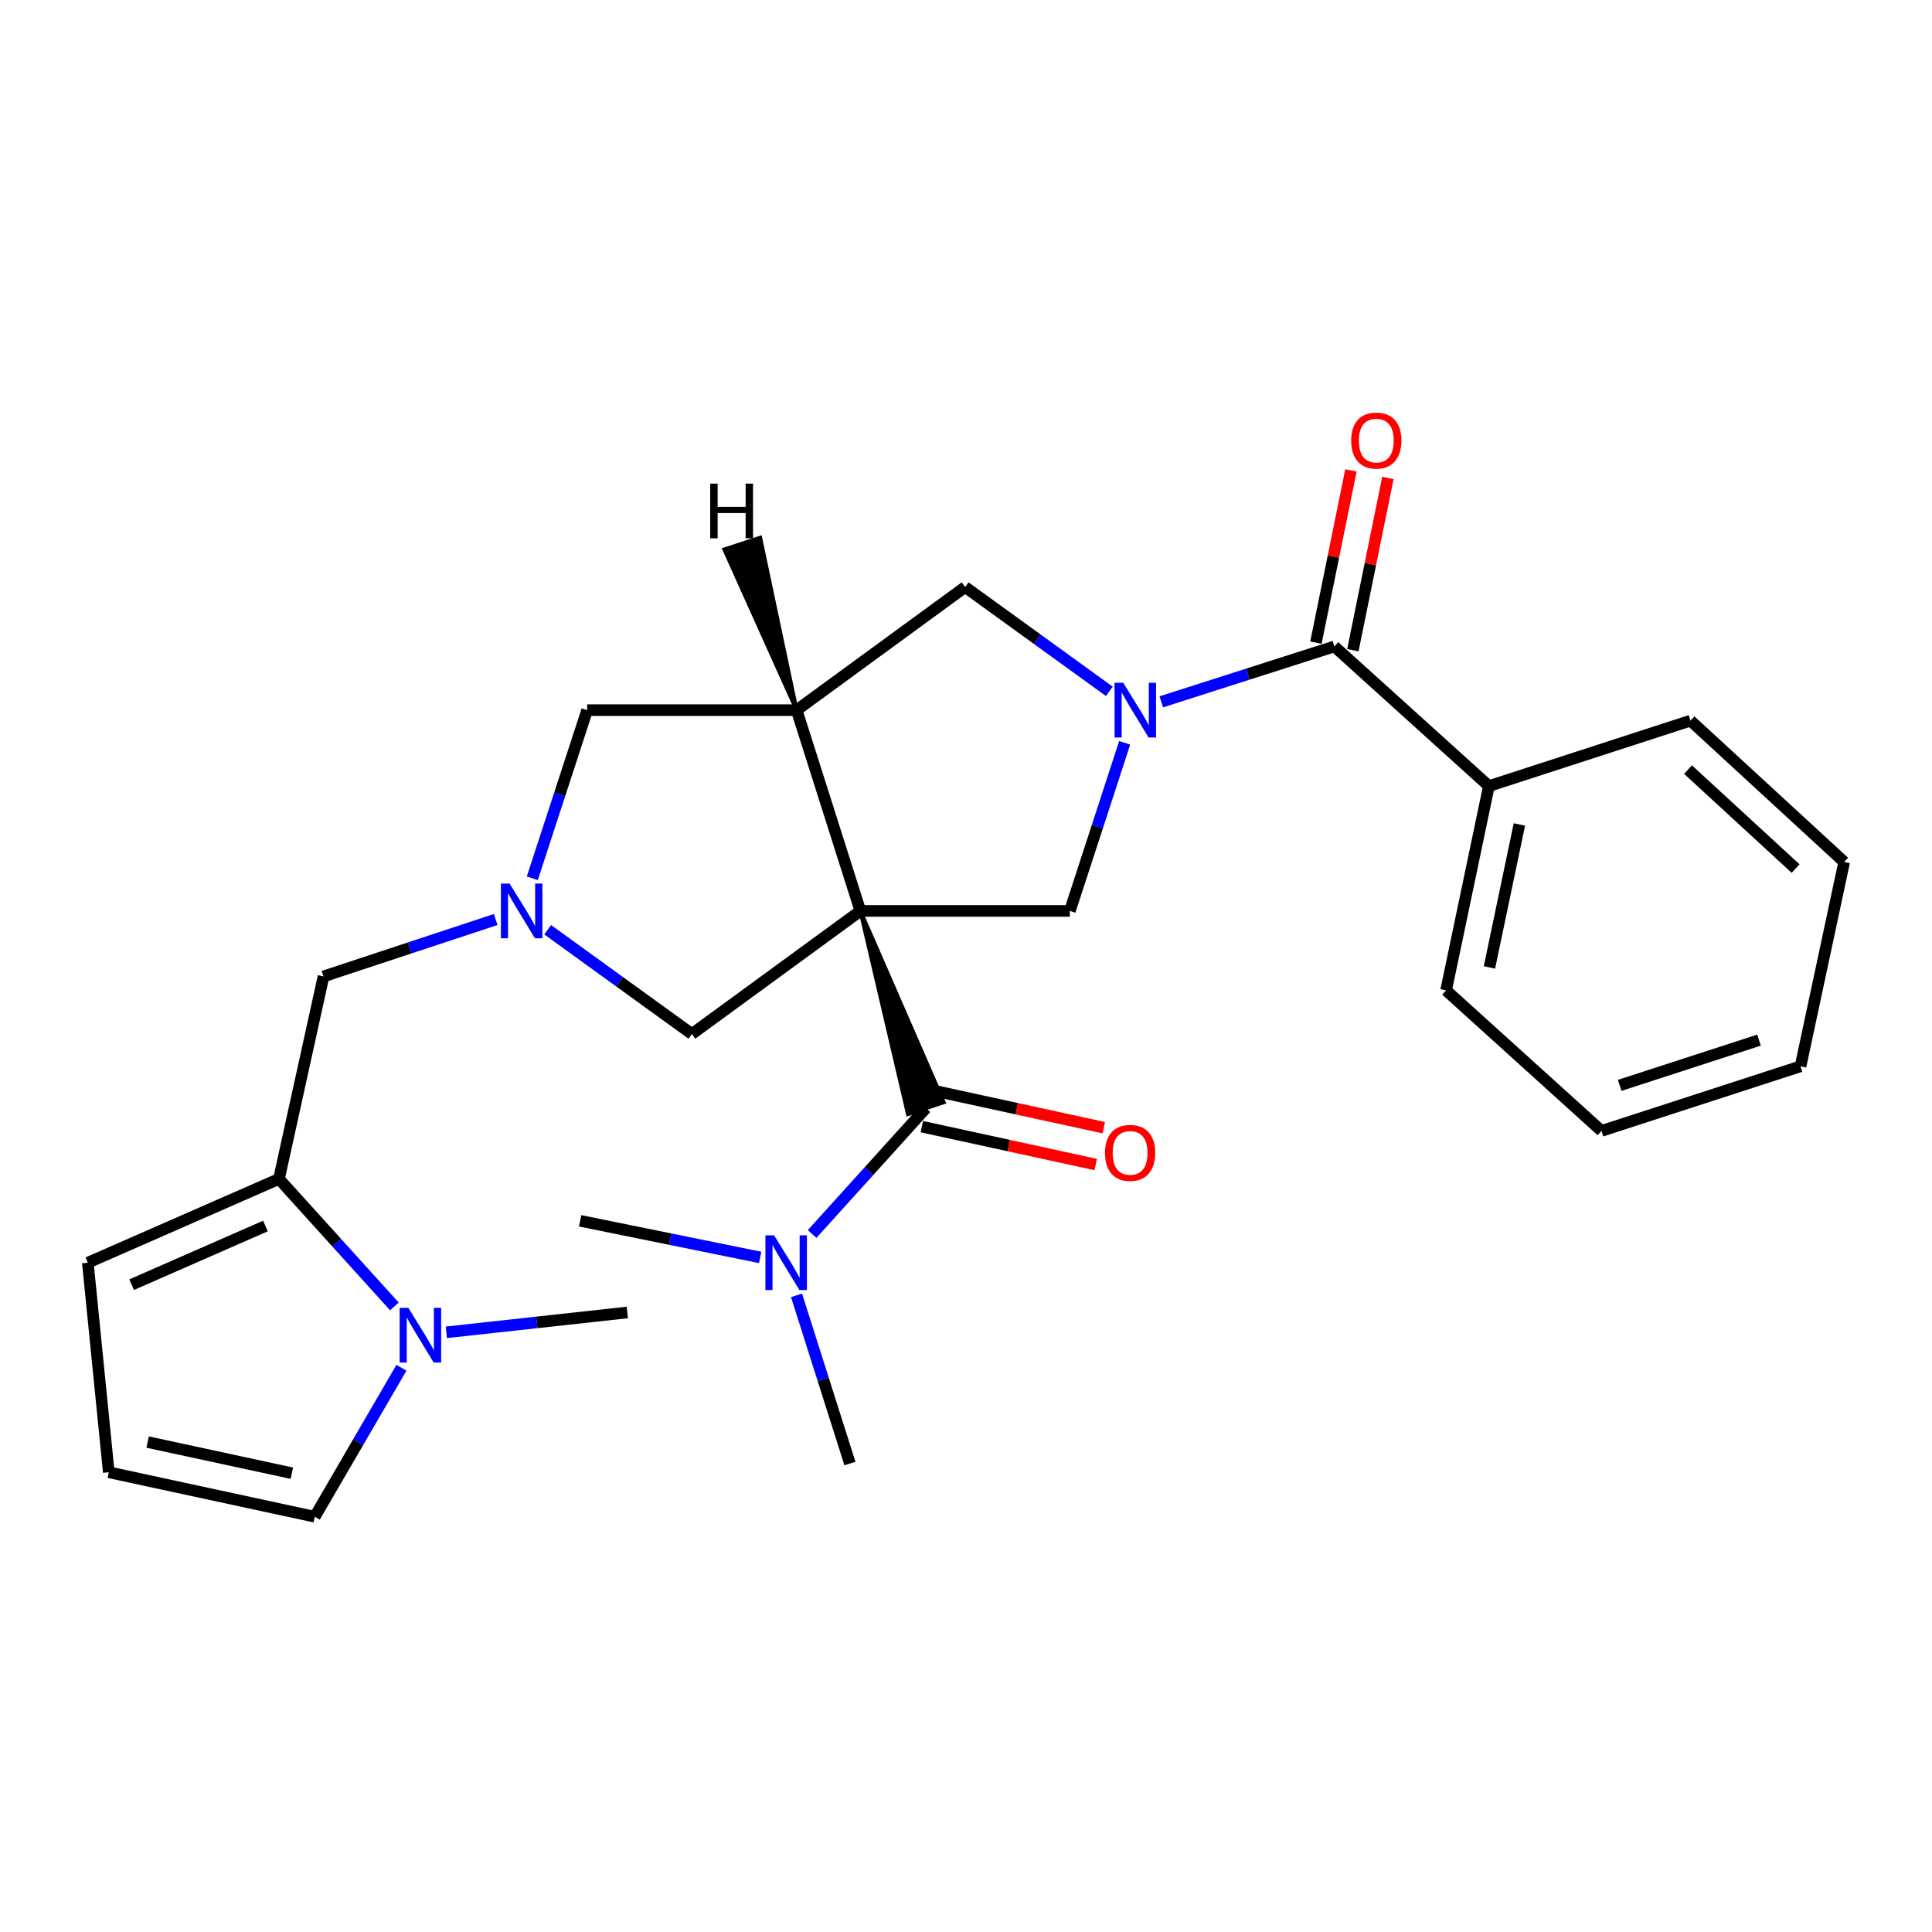 <?xml version='1.0' encoding='iso-8859-1'?>
<svg version='1.1' baseProfile='full'
              xmlns='http://www.w3.org/2000/svg'
                      xmlns:rdkit='http://www.rdkit.org/xml'
                      xmlns:xlink='http://www.w3.org/1999/xlink'
                  xml:space='preserve'
width='1000px' height='1000px' viewBox='0 0 1000 1000'>
<!-- END OF HEADER -->
<rect style='opacity:1.0;fill:#FFFFFF;stroke:none' width='1000' height='1000' x='0' y='0'> </rect>
<path class='bond-1' d='M 445.33,471.491 L 412.34,367.574' style='fill:none;fill-rule:evenodd;stroke:#000000;stroke-width:6px;stroke-linecap:butt;stroke-linejoin:miter;stroke-opacity:1' />
<path class='bond-2' d='M 445.33,471.491 L 469.957,576.681 L 488.485,570.533 Z' style='fill:#000000;fill-rule:evenodd;fill-opacity:1;stroke:#000000;stroke-width:2px;stroke-linecap:butt;stroke-linejoin:miter;stroke-opacity:1;' />
<path class='bond-3' d='M 445.33,471.491 L 553.759,471.491' style='fill:none;fill-rule:evenodd;stroke:#000000;stroke-width:6px;stroke-linecap:butt;stroke-linejoin:miter;stroke-opacity:1' />
<path class='bond-9' d='M 445.33,471.491 L 358.115,535.205' style='fill:none;fill-rule:evenodd;stroke:#000000;stroke-width:6px;stroke-linecap:butt;stroke-linejoin:miter;stroke-opacity:1' />
<path class='bond-0' d='M 582.131,384.467 L 567.945,427.979' style='fill:none;fill-rule:evenodd;stroke:#0000FF;stroke-width:6px;stroke-linecap:butt;stroke-linejoin:miter;stroke-opacity:1' />
<path class='bond-0' d='M 567.945,427.979 L 553.759,471.491' style='fill:none;fill-rule:evenodd;stroke:#000000;stroke-width:6px;stroke-linecap:butt;stroke-linejoin:miter;stroke-opacity:1' />
<path class='bond-4' d='M 601.083,363.271 L 645.88,348.933' style='fill:none;fill-rule:evenodd;stroke:#0000FF;stroke-width:6px;stroke-linecap:butt;stroke-linejoin:miter;stroke-opacity:1' />
<path class='bond-4' d='M 645.88,348.933 L 690.676,334.595' style='fill:none;fill-rule:evenodd;stroke:#000000;stroke-width:6px;stroke-linecap:butt;stroke-linejoin:miter;stroke-opacity:1' />
<path class='bond-28' d='M 574.18,357.838 L 536.868,330.843' style='fill:none;fill-rule:evenodd;stroke:#0000FF;stroke-width:6px;stroke-linecap:butt;stroke-linejoin:miter;stroke-opacity:1' />
<path class='bond-28' d='M 536.868,330.843 L 499.555,303.849' style='fill:none;fill-rule:evenodd;stroke:#000000;stroke-width:6px;stroke-linecap:butt;stroke-linejoin:miter;stroke-opacity:1' />
<path class='bond-8' d='M 412.34,367.574 L 499.555,303.849' style='fill:none;fill-rule:evenodd;stroke:#000000;stroke-width:6px;stroke-linecap:butt;stroke-linejoin:miter;stroke-opacity:1' />
<path class='bond-10' d='M 412.34,367.574 L 303.912,367.574' style='fill:none;fill-rule:evenodd;stroke:#000000;stroke-width:6px;stroke-linecap:butt;stroke-linejoin:miter;stroke-opacity:1' />
<path class='bond-31' d='M 412.34,367.574 L 393.474,278.32 L 374.917,284.377 Z' style='fill:#000000;fill-rule:evenodd;fill-opacity:1;stroke:#000000;stroke-width:2px;stroke-linecap:butt;stroke-linejoin:miter;stroke-opacity:1;' />
<path class='bond-12' d='M 479.221,573.607 L 449.787,606.162' style='fill:none;fill-rule:evenodd;stroke:#000000;stroke-width:6px;stroke-linecap:butt;stroke-linejoin:miter;stroke-opacity:1' />
<path class='bond-12' d='M 449.787,606.162 L 420.353,638.718' style='fill:none;fill-rule:evenodd;stroke:#0000FF;stroke-width:6px;stroke-linecap:butt;stroke-linejoin:miter;stroke-opacity:1' />
<path class='bond-16' d='M 477.142,583.143 L 522.148,592.954' style='fill:none;fill-rule:evenodd;stroke:#000000;stroke-width:6px;stroke-linecap:butt;stroke-linejoin:miter;stroke-opacity:1' />
<path class='bond-16' d='M 522.148,592.954 L 567.154,602.765' style='fill:none;fill-rule:evenodd;stroke:#FF0000;stroke-width:6px;stroke-linecap:butt;stroke-linejoin:miter;stroke-opacity:1' />
<path class='bond-16' d='M 481.3,564.07 L 526.306,573.881' style='fill:none;fill-rule:evenodd;stroke:#000000;stroke-width:6px;stroke-linecap:butt;stroke-linejoin:miter;stroke-opacity:1' />
<path class='bond-16' d='M 526.306,573.881 L 571.312,583.692' style='fill:none;fill-rule:evenodd;stroke:#FF0000;stroke-width:6px;stroke-linecap:butt;stroke-linejoin:miter;stroke-opacity:1' />
<path class='bond-17' d='M 700.241,336.54 L 709.308,291.961' style='fill:none;fill-rule:evenodd;stroke:#000000;stroke-width:6px;stroke-linecap:butt;stroke-linejoin:miter;stroke-opacity:1' />
<path class='bond-17' d='M 709.308,291.961 L 718.375,247.382' style='fill:none;fill-rule:evenodd;stroke:#FF0000;stroke-width:6px;stroke-linecap:butt;stroke-linejoin:miter;stroke-opacity:1' />
<path class='bond-17' d='M 681.112,332.649 L 690.179,288.07' style='fill:none;fill-rule:evenodd;stroke:#000000;stroke-width:6px;stroke-linecap:butt;stroke-linejoin:miter;stroke-opacity:1' />
<path class='bond-17' d='M 690.179,288.07 L 699.246,243.491' style='fill:none;fill-rule:evenodd;stroke:#FF0000;stroke-width:6px;stroke-linecap:butt;stroke-linejoin:miter;stroke-opacity:1' />
<path class='bond-18' d='M 690.676,334.595 L 770.647,406.876' style='fill:none;fill-rule:evenodd;stroke:#000000;stroke-width:6px;stroke-linecap:butt;stroke-linejoin:miter;stroke-opacity:1' />
<path class='bond-5' d='M 283.469,481.223 L 320.792,508.214' style='fill:none;fill-rule:evenodd;stroke:#0000FF;stroke-width:6px;stroke-linecap:butt;stroke-linejoin:miter;stroke-opacity:1' />
<path class='bond-5' d='M 320.792,508.214 L 358.115,535.205' style='fill:none;fill-rule:evenodd;stroke:#000000;stroke-width:6px;stroke-linecap:butt;stroke-linejoin:miter;stroke-opacity:1' />
<path class='bond-11' d='M 256.57,475.933 L 212.01,490.663' style='fill:none;fill-rule:evenodd;stroke:#0000FF;stroke-width:6px;stroke-linecap:butt;stroke-linejoin:miter;stroke-opacity:1' />
<path class='bond-11' d='M 212.01,490.663 L 167.45,505.392' style='fill:none;fill-rule:evenodd;stroke:#000000;stroke-width:6px;stroke-linecap:butt;stroke-linejoin:miter;stroke-opacity:1' />
<path class='bond-27' d='M 275.522,454.598 L 289.717,411.086' style='fill:none;fill-rule:evenodd;stroke:#0000FF;stroke-width:6px;stroke-linecap:butt;stroke-linejoin:miter;stroke-opacity:1' />
<path class='bond-27' d='M 289.717,411.086 L 303.912,367.574' style='fill:none;fill-rule:evenodd;stroke:#000000;stroke-width:6px;stroke-linecap:butt;stroke-linejoin:miter;stroke-opacity:1' />
<path class='bond-6' d='M 144.393,610.198 L 167.45,505.392' style='fill:none;fill-rule:evenodd;stroke:#000000;stroke-width:6px;stroke-linecap:butt;stroke-linejoin:miter;stroke-opacity:1' />
<path class='bond-7' d='M 144.393,610.198 L 174.261,643.199' style='fill:none;fill-rule:evenodd;stroke:#000000;stroke-width:6px;stroke-linecap:butt;stroke-linejoin:miter;stroke-opacity:1' />
<path class='bond-7' d='M 174.261,643.199 L 204.13,676.2' style='fill:none;fill-rule:evenodd;stroke:#0000FF;stroke-width:6px;stroke-linecap:butt;stroke-linejoin:miter;stroke-opacity:1' />
<path class='bond-14' d='M 144.393,610.198 L 45.455,653.578' style='fill:none;fill-rule:evenodd;stroke:#000000;stroke-width:6px;stroke-linecap:butt;stroke-linejoin:miter;stroke-opacity:1' />
<path class='bond-14' d='M 137.391,634.583 L 68.134,664.949' style='fill:none;fill-rule:evenodd;stroke:#000000;stroke-width:6px;stroke-linecap:butt;stroke-linejoin:miter;stroke-opacity:1' />
<path class='bond-13' d='M 207.779,707.958 L 185.353,746.51' style='fill:none;fill-rule:evenodd;stroke:#0000FF;stroke-width:6px;stroke-linecap:butt;stroke-linejoin:miter;stroke-opacity:1' />
<path class='bond-13' d='M 185.353,746.51 L 162.927,785.062' style='fill:none;fill-rule:evenodd;stroke:#000000;stroke-width:6px;stroke-linecap:butt;stroke-linejoin:miter;stroke-opacity:1' />
<path class='bond-19' d='M 231.03,689.606 L 277.861,684.471' style='fill:none;fill-rule:evenodd;stroke:#0000FF;stroke-width:6px;stroke-linecap:butt;stroke-linejoin:miter;stroke-opacity:1' />
<path class='bond-19' d='M 277.861,684.471 L 324.691,679.335' style='fill:none;fill-rule:evenodd;stroke:#000000;stroke-width:6px;stroke-linecap:butt;stroke-linejoin:miter;stroke-opacity:1' />
<path class='bond-20' d='M 393.457,650.84 L 346.874,641.364' style='fill:none;fill-rule:evenodd;stroke:#0000FF;stroke-width:6px;stroke-linecap:butt;stroke-linejoin:miter;stroke-opacity:1' />
<path class='bond-20' d='M 346.874,641.364 L 300.29,631.888' style='fill:none;fill-rule:evenodd;stroke:#000000;stroke-width:6px;stroke-linecap:butt;stroke-linejoin:miter;stroke-opacity:1' />
<path class='bond-21' d='M 412.279,670.464 L 426.099,713.99' style='fill:none;fill-rule:evenodd;stroke:#0000FF;stroke-width:6px;stroke-linecap:butt;stroke-linejoin:miter;stroke-opacity:1' />
<path class='bond-21' d='M 426.099,713.99 L 439.919,757.516' style='fill:none;fill-rule:evenodd;stroke:#000000;stroke-width:6px;stroke-linecap:butt;stroke-linejoin:miter;stroke-opacity:1' />
<path class='bond-29' d='M 162.927,785.062 L 56.3,762.038' style='fill:none;fill-rule:evenodd;stroke:#000000;stroke-width:6px;stroke-linecap:butt;stroke-linejoin:miter;stroke-opacity:1' />
<path class='bond-29' d='M 151.053,762.528 L 76.414,746.411' style='fill:none;fill-rule:evenodd;stroke:#000000;stroke-width:6px;stroke-linecap:butt;stroke-linejoin:miter;stroke-opacity:1' />
<path class='bond-15' d='M 45.455,653.578 L 56.3,762.038' style='fill:none;fill-rule:evenodd;stroke:#000000;stroke-width:6px;stroke-linecap:butt;stroke-linejoin:miter;stroke-opacity:1' />
<path class='bond-22' d='M 770.647,406.876 L 748.502,512.604' style='fill:none;fill-rule:evenodd;stroke:#000000;stroke-width:6px;stroke-linecap:butt;stroke-linejoin:miter;stroke-opacity:1' />
<path class='bond-22' d='M 786.432,426.737 L 770.93,500.747' style='fill:none;fill-rule:evenodd;stroke:#000000;stroke-width:6px;stroke-linecap:butt;stroke-linejoin:miter;stroke-opacity:1' />
<path class='bond-23' d='M 770.647,406.876 L 875.008,372.997' style='fill:none;fill-rule:evenodd;stroke:#000000;stroke-width:6px;stroke-linecap:butt;stroke-linejoin:miter;stroke-opacity:1' />
<path class='bond-25' d='M 748.502,512.604 L 828.928,585.363' style='fill:none;fill-rule:evenodd;stroke:#000000;stroke-width:6px;stroke-linecap:butt;stroke-linejoin:miter;stroke-opacity:1' />
<path class='bond-24' d='M 875.008,372.997 L 954.545,446.178' style='fill:none;fill-rule:evenodd;stroke:#000000;stroke-width:6px;stroke-linecap:butt;stroke-linejoin:miter;stroke-opacity:1' />
<path class='bond-24' d='M 873.721,398.339 L 929.397,449.567' style='fill:none;fill-rule:evenodd;stroke:#000000;stroke-width:6px;stroke-linecap:butt;stroke-linejoin:miter;stroke-opacity:1' />
<path class='bond-26' d='M 954.545,446.178 L 931.955,551.917' style='fill:none;fill-rule:evenodd;stroke:#000000;stroke-width:6px;stroke-linecap:butt;stroke-linejoin:miter;stroke-opacity:1' />
<path class='bond-30' d='M 828.928,585.363 L 931.955,551.917' style='fill:none;fill-rule:evenodd;stroke:#000000;stroke-width:6px;stroke-linecap:butt;stroke-linejoin:miter;stroke-opacity:1' />
<path class='bond-30' d='M 838.355,561.779 L 910.474,538.367' style='fill:none;fill-rule:evenodd;stroke:#000000;stroke-width:6px;stroke-linecap:butt;stroke-linejoin:miter;stroke-opacity:1' />
<path  class='atom-1' d='M 581.378 353.414
L 590.658 368.414
Q 591.578 369.894, 593.058 372.574
Q 594.538 375.254, 594.618 375.414
L 594.618 353.414
L 598.378 353.414
L 598.378 381.734
L 594.498 381.734
L 584.538 365.334
Q 583.378 363.414, 582.138 361.214
Q 580.938 359.014, 580.578 358.334
L 580.578 381.734
L 576.898 381.734
L 576.898 353.414
L 581.378 353.414
' fill='#0000FF'/>
<path  class='atom-6' d='M 263.751 457.331
L 273.031 472.331
Q 273.951 473.811, 275.431 476.491
Q 276.911 479.171, 276.991 479.331
L 276.991 457.331
L 280.751 457.331
L 280.751 485.651
L 276.871 485.651
L 266.911 469.251
Q 265.751 467.331, 264.511 465.131
Q 263.311 462.931, 262.951 462.251
L 262.951 485.651
L 259.271 485.651
L 259.271 457.331
L 263.751 457.331
' fill='#0000FF'/>
<path  class='atom-8' d='M 211.337 676.92
L 220.617 691.92
Q 221.537 693.4, 223.017 696.08
Q 224.497 698.76, 224.577 698.92
L 224.577 676.92
L 228.337 676.92
L 228.337 705.24
L 224.457 705.24
L 214.497 688.84
Q 213.337 686.92, 212.097 684.72
Q 210.897 682.52, 210.537 681.84
L 210.537 705.24
L 206.857 705.24
L 206.857 676.92
L 211.337 676.92
' fill='#0000FF'/>
<path  class='atom-13' d='M 400.658 639.418
L 409.938 654.418
Q 410.858 655.898, 412.338 658.578
Q 413.818 661.258, 413.898 661.418
L 413.898 639.418
L 417.658 639.418
L 417.658 667.738
L 413.778 667.738
L 403.818 651.338
Q 402.658 649.418, 401.418 647.218
Q 400.218 645.018, 399.858 644.338
L 399.858 667.738
L 396.178 667.738
L 396.178 639.418
L 400.658 639.418
' fill='#0000FF'/>
<path  class='atom-17' d='M 571.938 596.733
Q 571.938 589.933, 575.298 586.133
Q 578.658 582.333, 584.938 582.333
Q 591.218 582.333, 594.578 586.133
Q 597.938 589.933, 597.938 596.733
Q 597.938 603.613, 594.538 607.533
Q 591.138 611.413, 584.938 611.413
Q 578.698 611.413, 575.298 607.533
Q 571.938 603.653, 571.938 596.733
M 584.938 608.213
Q 589.258 608.213, 591.578 605.333
Q 593.938 602.413, 593.938 596.733
Q 593.938 591.173, 591.578 588.373
Q 589.258 585.533, 584.938 585.533
Q 580.618 585.533, 578.258 588.333
Q 575.938 591.133, 575.938 596.733
Q 575.938 602.453, 578.258 605.333
Q 580.618 608.213, 584.938 608.213
' fill='#FF0000'/>
<path  class='atom-18' d='M 699.366 228.036
Q 699.366 221.236, 702.726 217.436
Q 706.086 213.636, 712.366 213.636
Q 718.646 213.636, 722.006 217.436
Q 725.366 221.236, 725.366 228.036
Q 725.366 234.916, 721.966 238.836
Q 718.566 242.716, 712.366 242.716
Q 706.126 242.716, 702.726 238.836
Q 699.366 234.956, 699.366 228.036
M 712.366 239.516
Q 716.686 239.516, 719.006 236.636
Q 721.366 233.716, 721.366 228.036
Q 721.366 222.476, 719.006 219.676
Q 716.686 216.836, 712.366 216.836
Q 708.046 216.836, 705.686 219.636
Q 703.366 222.436, 703.366 228.036
Q 703.366 233.756, 705.686 236.636
Q 708.046 239.516, 712.366 239.516
' fill='#FF0000'/>
<path  class='atom-28' d='M 367.608 250.317
L 371.448 250.317
L 371.448 262.357
L 385.928 262.357
L 385.928 250.317
L 389.768 250.317
L 389.768 278.637
L 385.928 278.637
L 385.928 265.557
L 371.448 265.557
L 371.448 278.637
L 367.608 278.637
L 367.608 250.317
' fill='#000000'/>
</svg>
